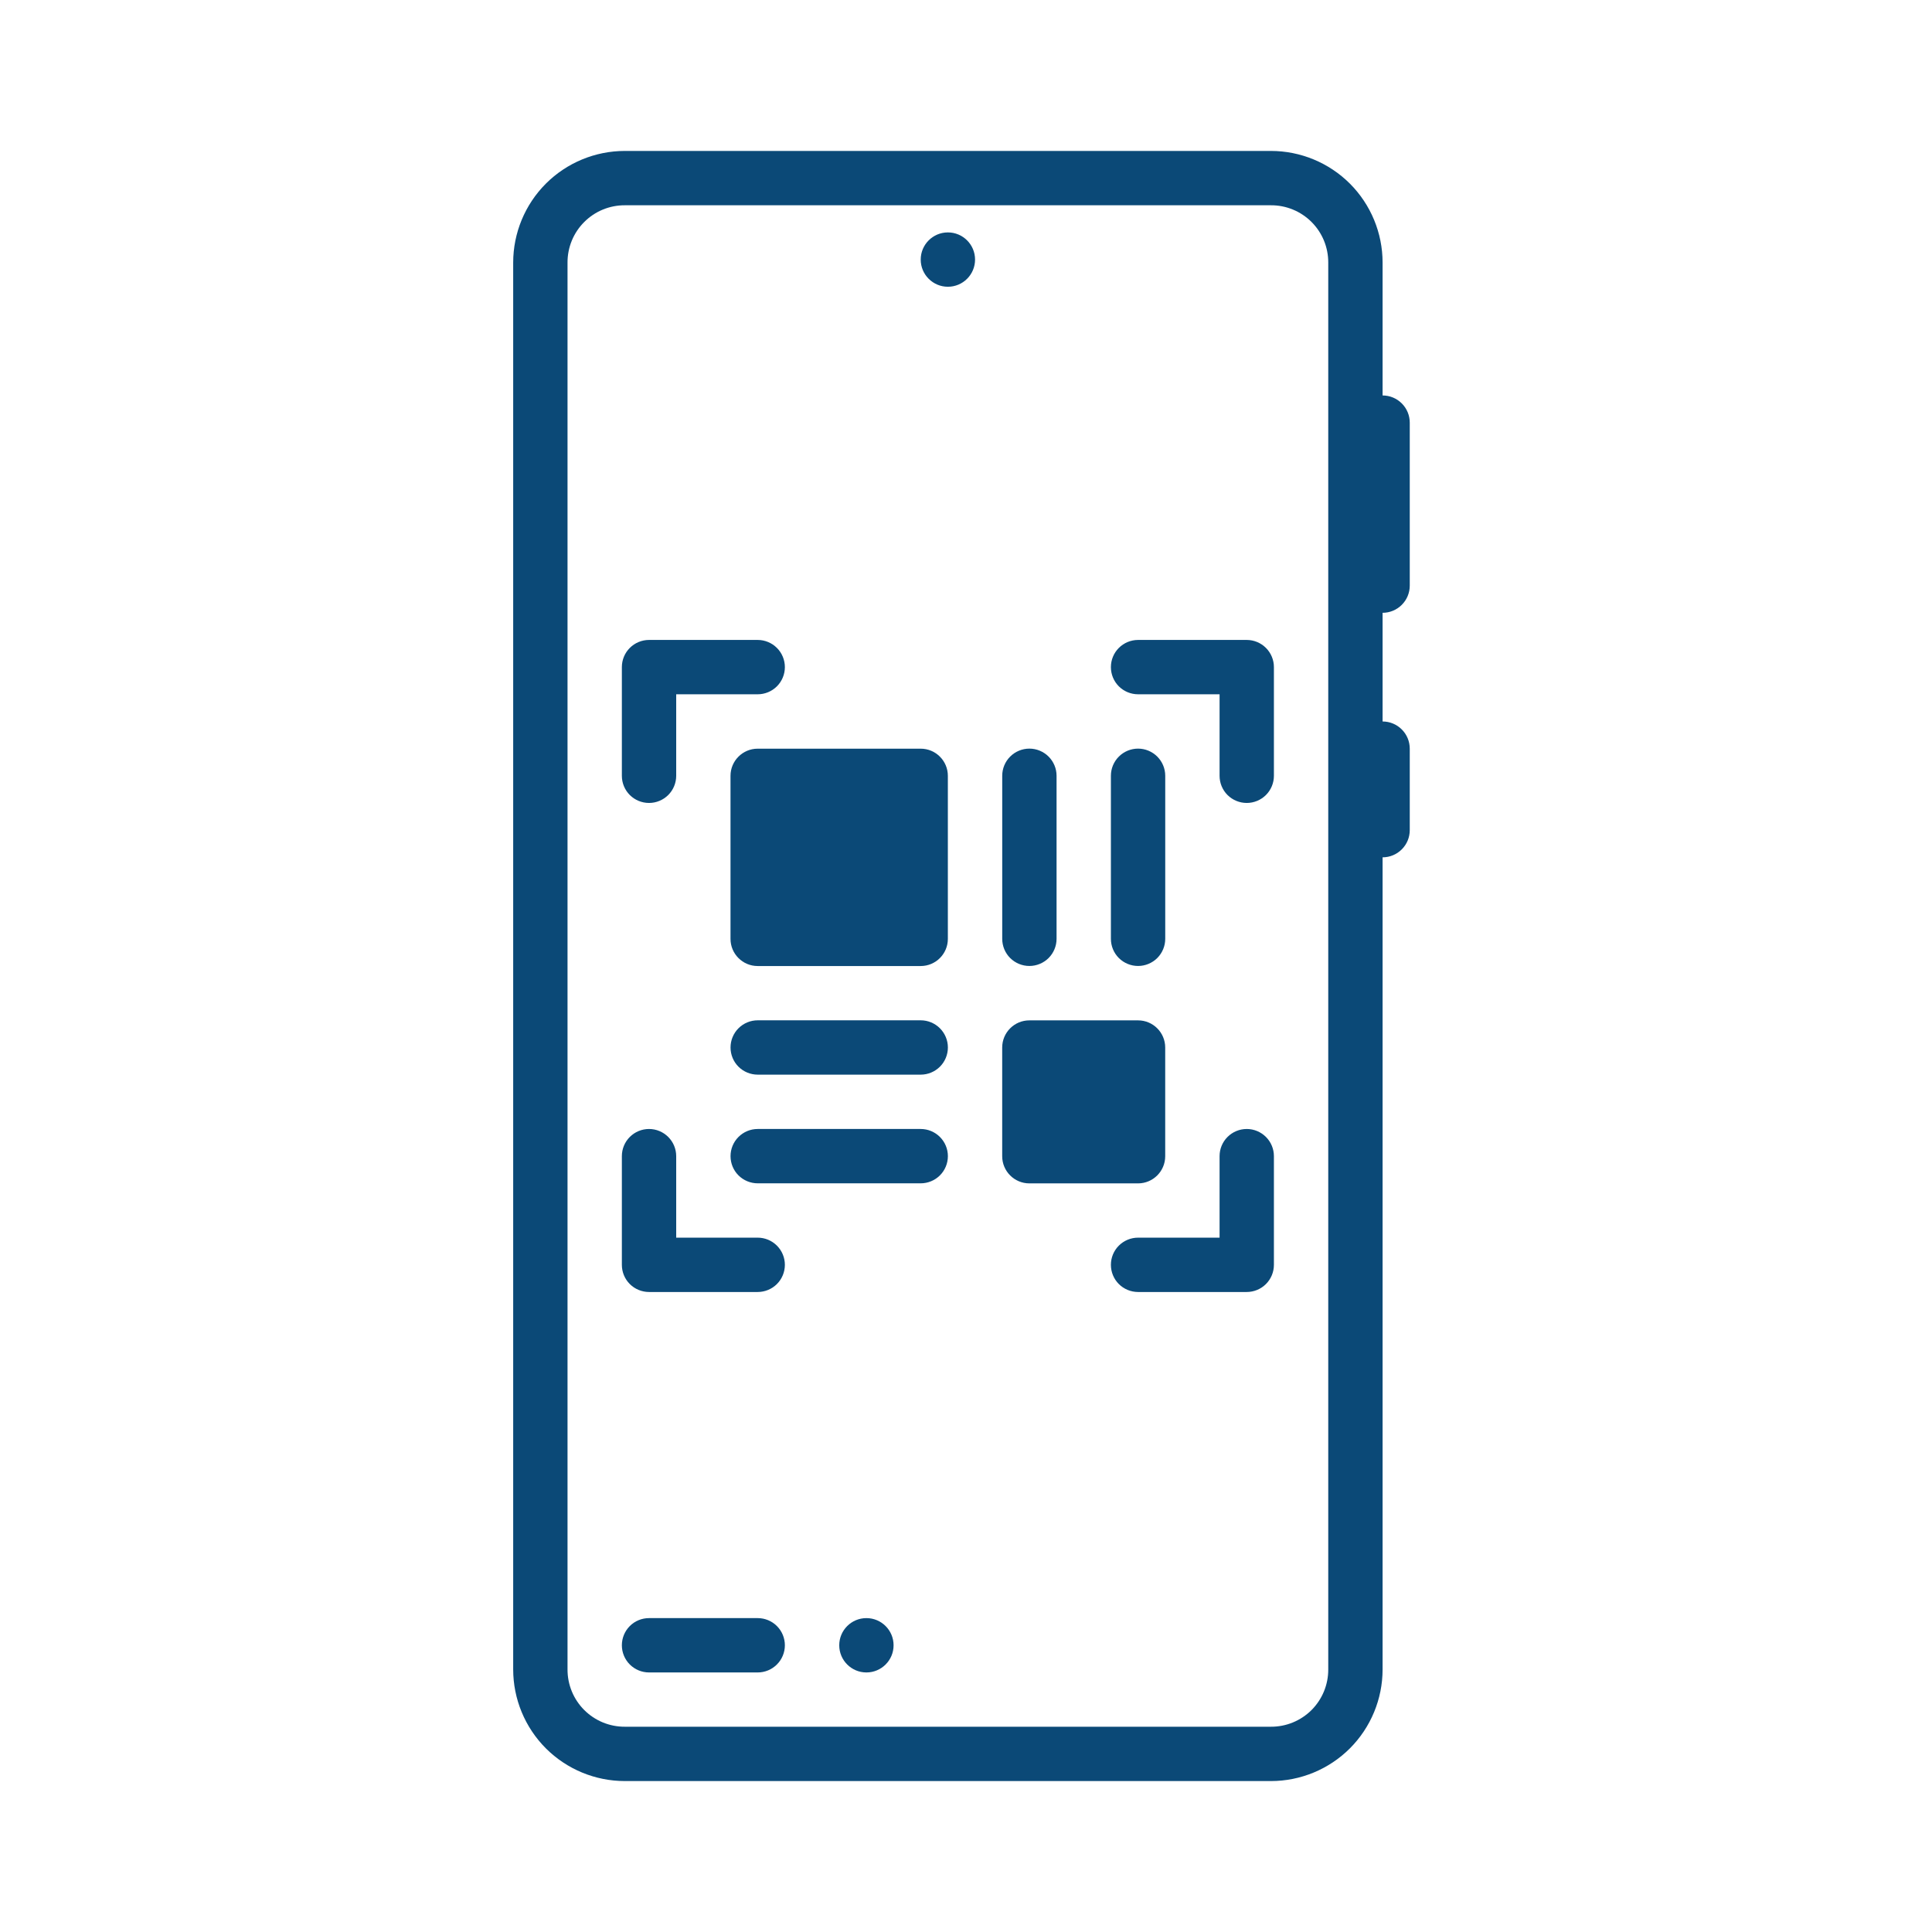 <svg width="64" height="64" viewBox="0 0 64 64" fill="none" xmlns="http://www.w3.org/2000/svg">
<path d="M25.1 53.602H21.5C21.261 53.602 21.032 53.696 20.863 53.865C20.694 54.034 20.6 54.263 20.6 54.502C20.6 54.74 20.694 54.969 20.863 55.138C21.032 55.307 21.261 55.402 21.5 55.402H25.1C25.338 55.402 25.567 55.307 25.736 55.138C25.905 54.969 26 54.74 26 54.502C26 54.263 25.905 54.034 25.736 53.865C25.567 53.696 25.338 53.602 25.1 53.602Z" fill="#0B4977"/>
<path d="M28.701 55.402C29.198 55.402 29.601 54.999 29.601 54.502C29.601 54.005 29.198 53.602 28.701 53.602C28.204 53.602 27.801 54.005 27.801 54.502C27.801 54.999 28.204 55.402 28.701 55.402Z" fill="#0B4977"/>
<path d="M41.3 21.199H37.7C37.461 21.199 37.232 21.294 37.063 21.463C36.894 21.632 36.8 21.86 36.8 22.099C36.8 22.338 36.894 22.567 37.063 22.736C37.232 22.904 37.461 22.999 37.7 22.999H40.4V25.699C40.4 25.938 40.494 26.167 40.663 26.336C40.832 26.504 41.061 26.599 41.3 26.599C41.538 26.599 41.767 26.504 41.936 26.336C42.105 26.167 42.2 25.938 42.2 25.699V22.099C42.2 21.86 42.105 21.632 41.936 21.463C41.767 21.294 41.538 21.199 41.3 21.199ZM41.3 37.399C41.061 37.399 40.832 37.494 40.663 37.663C40.494 37.832 40.4 38.06 40.4 38.299V40.999H37.7C37.461 40.999 37.232 41.094 37.063 41.263C36.894 41.432 36.8 41.66 36.8 41.899C36.8 42.138 36.894 42.367 37.063 42.536C37.232 42.704 37.461 42.799 37.7 42.799H41.3C41.538 42.799 41.767 42.704 41.936 42.536C42.105 42.367 42.2 42.138 42.2 41.899V38.299C42.2 38.06 42.105 37.832 41.936 37.663C41.767 37.494 41.538 37.399 41.3 37.399ZM21.5 26.599C21.738 26.599 21.967 26.504 22.136 26.336C22.305 26.167 22.4 25.938 22.4 25.699V22.999H25.1C25.338 22.999 25.567 22.904 25.736 22.736C25.905 22.567 26 22.338 26 22.099C26 21.86 25.905 21.632 25.736 21.463C25.567 21.294 25.338 21.199 25.1 21.199H21.5C21.261 21.199 21.032 21.294 20.863 21.463C20.694 21.632 20.6 21.86 20.6 22.099V25.699C20.6 25.938 20.694 26.167 20.863 26.336C21.032 26.504 21.261 26.599 21.5 26.599ZM25.1 40.999H22.4V38.299C22.4 38.06 22.305 37.832 22.136 37.663C21.967 37.494 21.738 37.399 21.5 37.399C21.261 37.399 21.032 37.494 20.863 37.663C20.694 37.832 20.6 38.06 20.6 38.299V41.899C20.6 42.138 20.694 42.367 20.863 42.536C21.032 42.704 21.261 42.799 21.5 42.799H25.1C25.338 42.799 25.567 42.704 25.736 42.536C25.905 42.367 26 42.138 26 41.899C26 41.66 25.905 41.432 25.736 41.263C25.567 41.094 25.338 40.999 25.1 40.999ZM37.7 31.999C37.938 31.999 38.167 31.904 38.336 31.736C38.505 31.567 38.6 31.338 38.6 31.099V25.699C38.6 25.46 38.505 25.232 38.336 25.063C38.167 24.894 37.938 24.799 37.7 24.799C37.461 24.799 37.232 24.894 37.063 25.063C36.894 25.232 36.8 25.46 36.8 25.699V31.099C36.8 31.338 36.894 31.567 37.063 31.736C37.232 31.904 37.461 31.999 37.7 31.999ZM34.1 31.999C34.338 31.999 34.567 31.904 34.736 31.736C34.905 31.567 35 31.338 35 31.099V25.699C35 25.46 34.905 25.232 34.736 25.063C34.567 24.894 34.338 24.799 34.1 24.799C33.861 24.799 33.632 24.894 33.463 25.063C33.294 25.232 33.2 25.46 33.2 25.699V31.099C33.2 31.338 33.294 31.567 33.463 31.736C33.632 31.904 33.861 31.999 34.1 31.999ZM30.5 37.399H25.1C24.861 37.399 24.632 37.494 24.463 37.663C24.294 37.832 24.2 38.06 24.2 38.299C24.2 38.538 24.294 38.767 24.463 38.936C24.632 39.104 24.861 39.199 25.1 39.199H30.5C30.738 39.199 30.967 39.104 31.136 38.936C31.305 38.767 31.4 38.538 31.4 38.299C31.4 38.06 31.305 37.832 31.136 37.663C30.967 37.494 30.738 37.399 30.5 37.399ZM30.5 33.799H25.1C24.861 33.799 24.632 33.894 24.463 34.063C24.294 34.232 24.2 34.461 24.2 34.699C24.2 34.938 24.294 35.167 24.463 35.336C24.632 35.504 24.861 35.599 25.1 35.599H30.5C30.738 35.599 30.967 35.504 31.136 35.336C31.305 35.167 31.4 34.938 31.4 34.699C31.4 34.461 31.305 34.232 31.136 34.063C30.967 33.894 30.738 33.799 30.5 33.799Z" fill="#0B4977"/>
<path d="M31.4 9.499C31.897 9.499 32.3 9.096 32.3 8.599C32.3 8.102 31.897 7.699 31.4 7.699C30.903 7.699 30.5 8.102 30.5 8.599C30.5 9.096 30.903 9.499 31.4 9.499Z" fill="#0B4977"/>
<path d="M45.8 13.1V8.699C45.8 7.718 45.41 6.777 44.717 6.083C44.023 5.39 43.082 5 42.101 5H20.699C19.718 5 18.777 5.39 18.083 6.083C17.39 6.777 17 7.718 17 8.699V55.301C17 56.282 17.39 57.223 18.083 57.917C18.777 58.61 19.718 59 20.699 59H42.101C43.082 59 44.023 58.61 44.717 57.917C45.41 57.223 45.8 56.282 45.8 55.301V28.4C46.039 28.4 46.268 28.305 46.436 28.136C46.605 27.968 46.7 27.739 46.7 27.5V24.8C46.7 24.561 46.605 24.332 46.436 24.164C46.268 23.995 46.039 23.9 45.8 23.9V20.3C46.039 20.3 46.268 20.205 46.436 20.036C46.605 19.868 46.7 19.639 46.7 19.4V14C46.7 13.761 46.605 13.532 46.436 13.364C46.268 13.195 46.039 13.1 45.8 13.1ZM44 55.301C44.001 55.551 43.953 55.798 43.858 56.029C43.763 56.26 43.623 56.47 43.447 56.647C43.27 56.823 43.06 56.963 42.829 57.058C42.598 57.153 42.351 57.201 42.101 57.2H20.699C20.449 57.201 20.202 57.153 19.971 57.058C19.74 56.963 19.53 56.823 19.354 56.647C19.177 56.47 19.037 56.26 18.942 56.029C18.847 55.798 18.799 55.551 18.8 55.301V8.699C18.799 8.449 18.847 8.202 18.942 7.971C19.037 7.74 19.177 7.53 19.354 7.354C19.53 7.177 19.74 7.037 19.971 6.942C20.202 6.847 20.449 6.799 20.699 6.8H42.101C42.351 6.799 42.598 6.847 42.829 6.942C43.06 7.037 43.27 7.177 43.447 7.354C43.623 7.53 43.763 7.74 43.858 7.971C43.953 8.202 44.001 8.449 44 8.699V55.301Z" fill="#0B4977"/>
<path d="M37.699 33.801H34.099C33.602 33.801 33.199 34.204 33.199 34.701V38.301C33.199 38.798 33.602 39.201 34.099 39.201H37.699C38.196 39.201 38.599 38.798 38.599 38.301V34.701C38.599 34.204 38.196 33.801 37.699 33.801Z" fill="#0B4977"/>
<path d="M30.499 24.801H25.099C24.602 24.801 24.199 25.204 24.199 25.701V31.101C24.199 31.598 24.602 32.001 25.099 32.001H30.499C30.996 32.001 31.399 31.598 31.399 31.101V25.701C31.399 25.204 30.996 24.801 30.499 24.801Z" fill="#0B4977"/>
</svg>
